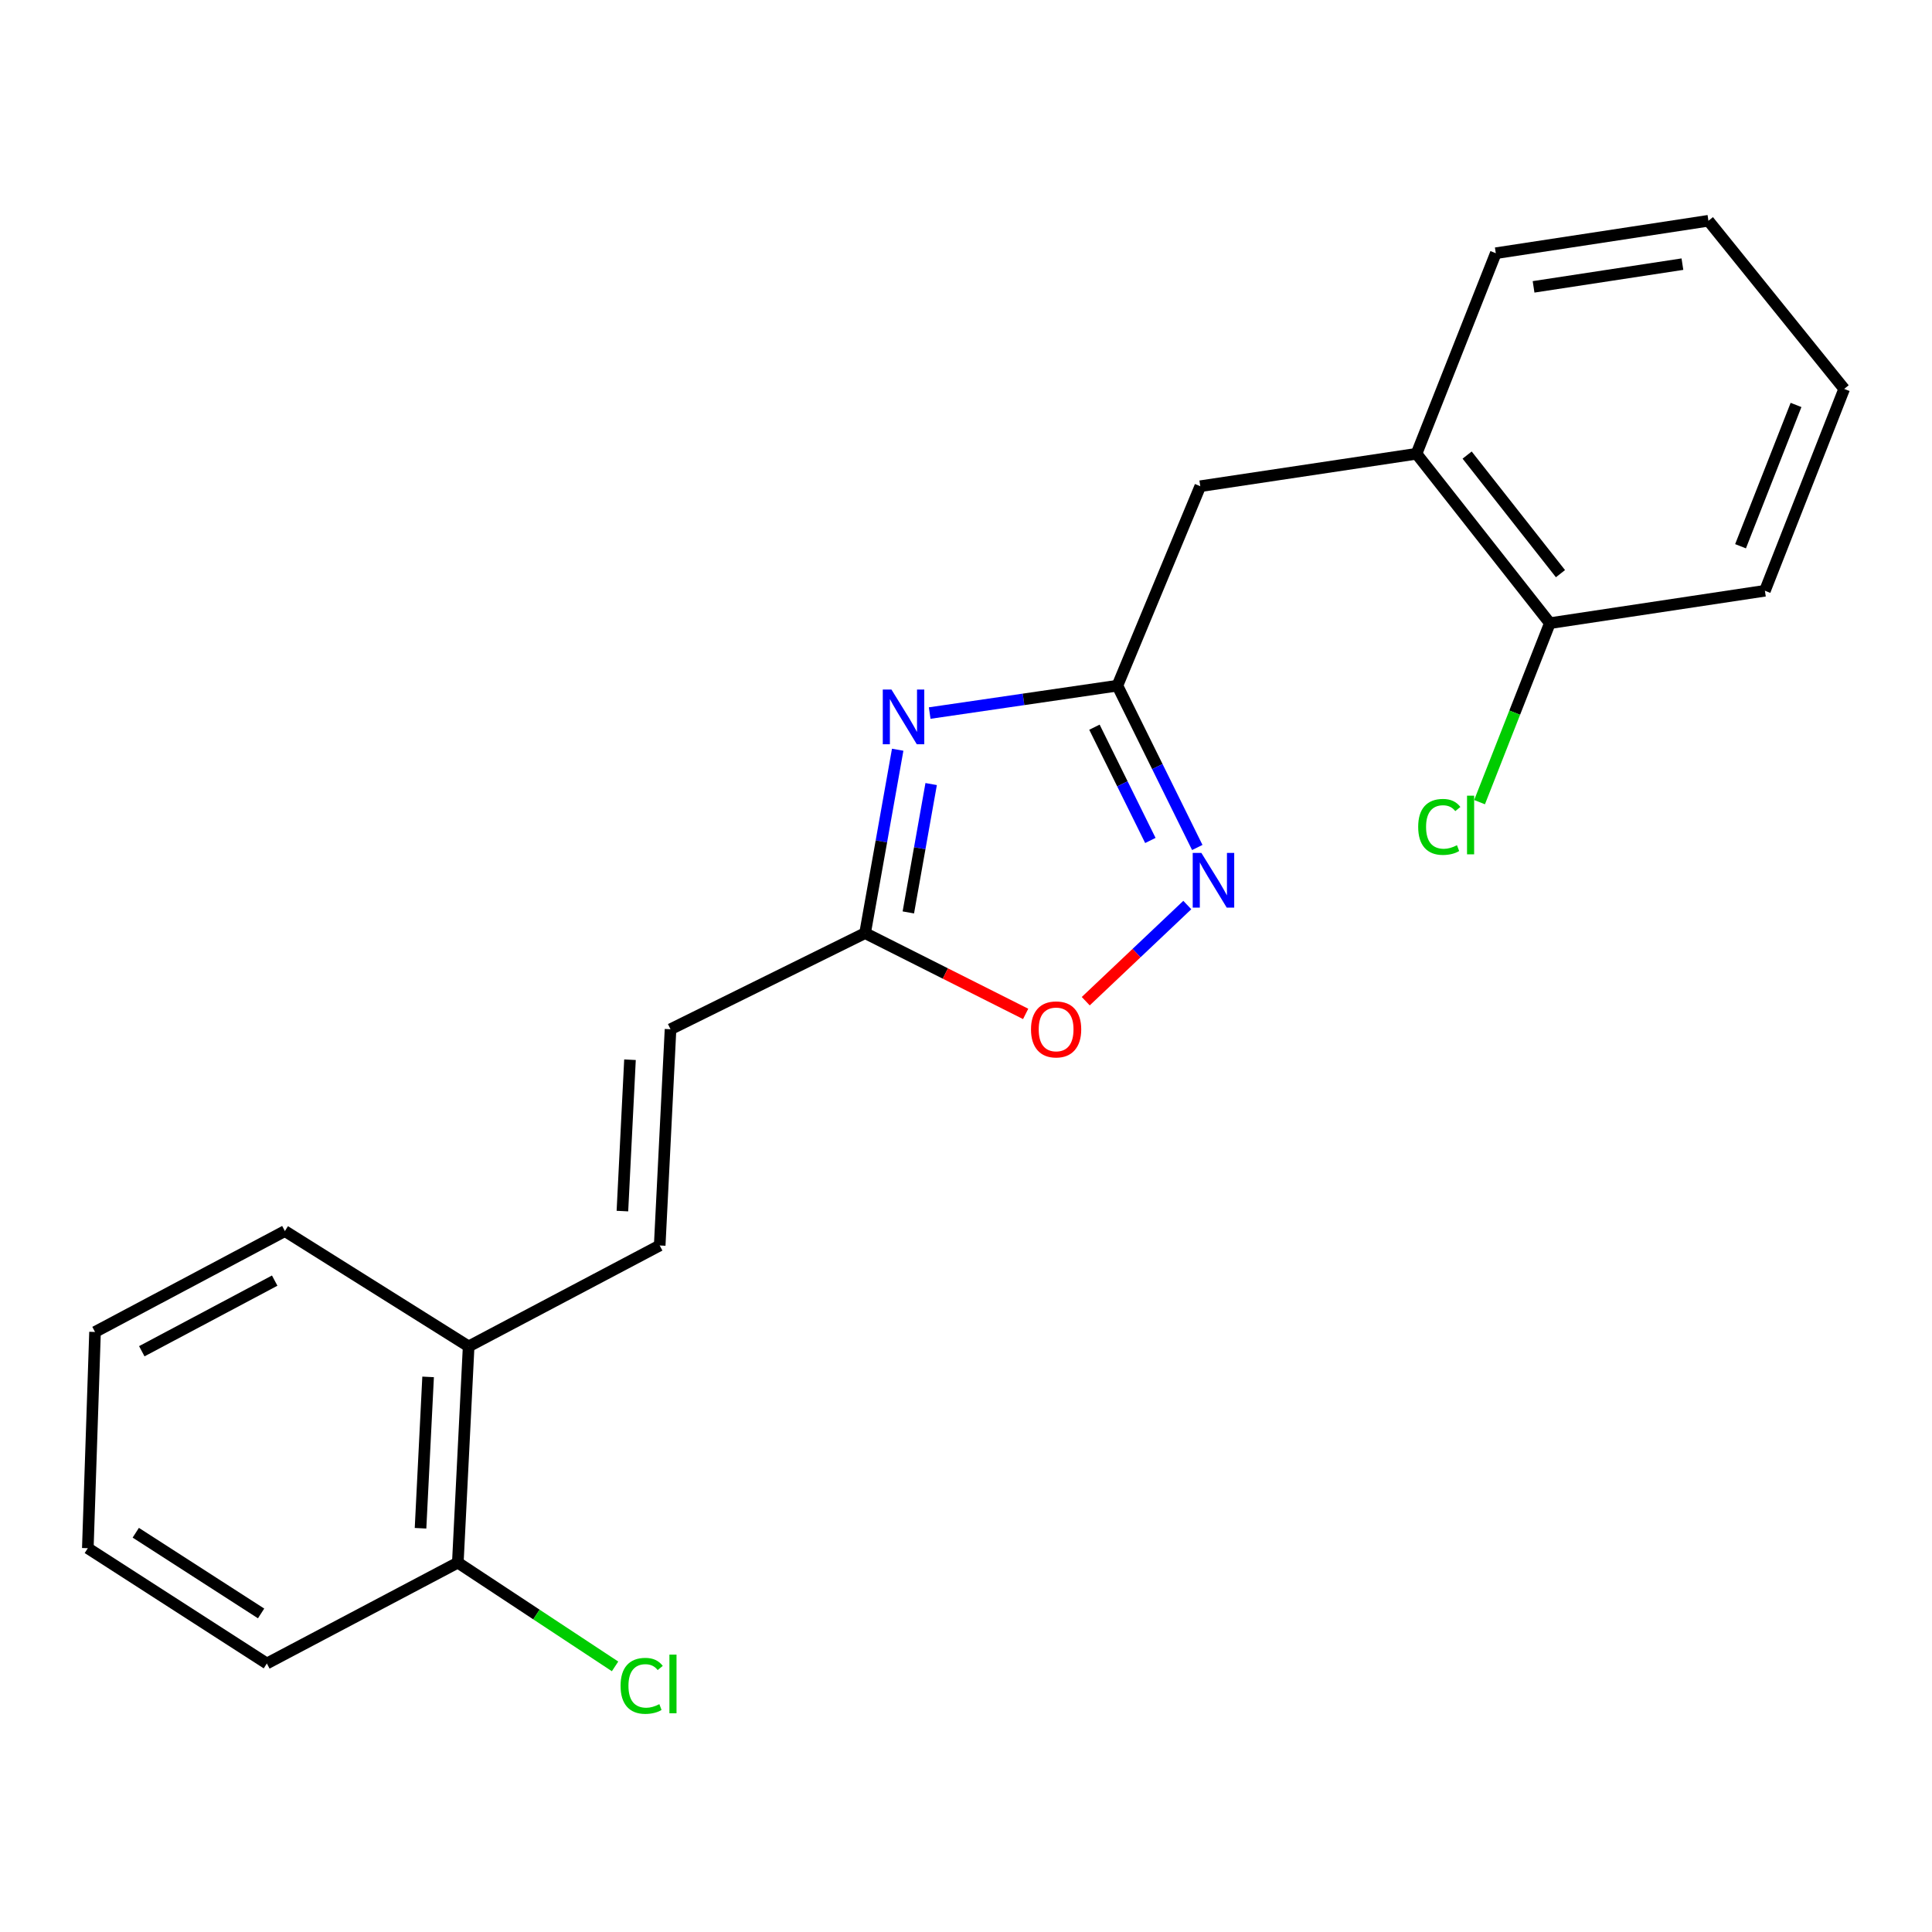<?xml version='1.0' encoding='iso-8859-1'?>
<svg version='1.1' baseProfile='full'
              xmlns='http://www.w3.org/2000/svg'
                      xmlns:rdkit='http://www.rdkit.org/xml'
                      xmlns:xlink='http://www.w3.org/1999/xlink'
                  xml:space='preserve'
width='1000px' height='1000px' viewBox='0 0 1000 1000'>
<!-- END OF HEADER -->
<rect style='opacity:1.0;fill:#FFFFFF;stroke:none' width='1000' height='1000' x='0' y='0'> </rect>
<path class='bond-0' d='M 481.201,369.081 L 529.782,361.99' style='fill:none;fill-rule:evenodd;stroke:#0000FF;stroke-width:6px;stroke-linecap:butt;stroke-linejoin:miter;stroke-opacity:1' />
<path class='bond-0' d='M 529.782,361.99 L 578.363,354.9' style='fill:none;fill-rule:evenodd;stroke:#000000;stroke-width:6px;stroke-linecap:butt;stroke-linejoin:miter;stroke-opacity:1' />
<path class='bond-2' d='M 464.642,388.058 L 456.204,435.517' style='fill:none;fill-rule:evenodd;stroke:#0000FF;stroke-width:6px;stroke-linecap:butt;stroke-linejoin:miter;stroke-opacity:1' />
<path class='bond-2' d='M 456.204,435.517 L 447.766,482.976' style='fill:none;fill-rule:evenodd;stroke:#000000;stroke-width:6px;stroke-linecap:butt;stroke-linejoin:miter;stroke-opacity:1' />
<path class='bond-2' d='M 481.967,405.826 L 476.06,439.047' style='fill:none;fill-rule:evenodd;stroke:#0000FF;stroke-width:6px;stroke-linecap:butt;stroke-linejoin:miter;stroke-opacity:1' />
<path class='bond-2' d='M 476.06,439.047 L 470.153,472.269' style='fill:none;fill-rule:evenodd;stroke:#000000;stroke-width:6px;stroke-linecap:butt;stroke-linejoin:miter;stroke-opacity:1' />
<path class='bond-1' d='M 578.363,354.9 L 599.037,396.779' style='fill:none;fill-rule:evenodd;stroke:#000000;stroke-width:6px;stroke-linecap:butt;stroke-linejoin:miter;stroke-opacity:1' />
<path class='bond-1' d='M 599.037,396.779 L 619.71,438.658' style='fill:none;fill-rule:evenodd;stroke:#0000FF;stroke-width:6px;stroke-linecap:butt;stroke-linejoin:miter;stroke-opacity:1' />
<path class='bond-1' d='M 566.481,376.391 L 580.952,405.706' style='fill:none;fill-rule:evenodd;stroke:#000000;stroke-width:6px;stroke-linecap:butt;stroke-linejoin:miter;stroke-opacity:1' />
<path class='bond-1' d='M 580.952,405.706 L 595.424,435.022' style='fill:none;fill-rule:evenodd;stroke:#0000FF;stroke-width:6px;stroke-linecap:butt;stroke-linejoin:miter;stroke-opacity:1' />
<path class='bond-6' d='M 578.363,354.9 L 621.264,251.664' style='fill:none;fill-rule:evenodd;stroke:#000000;stroke-width:6px;stroke-linecap:butt;stroke-linejoin:miter;stroke-opacity:1' />
<path class='bond-21' d='M 614.543,468.449 L 588.262,493.331' style='fill:none;fill-rule:evenodd;stroke:#0000FF;stroke-width:6px;stroke-linecap:butt;stroke-linejoin:miter;stroke-opacity:1' />
<path class='bond-21' d='M 588.262,493.331 L 561.981,518.213' style='fill:none;fill-rule:evenodd;stroke:#FF0000;stroke-width:6px;stroke-linecap:butt;stroke-linejoin:miter;stroke-opacity:1' />
<path class='bond-3' d='M 447.766,482.976 L 489.321,503.888' style='fill:none;fill-rule:evenodd;stroke:#000000;stroke-width:6px;stroke-linecap:butt;stroke-linejoin:miter;stroke-opacity:1' />
<path class='bond-3' d='M 489.321,503.888 L 530.876,524.799' style='fill:none;fill-rule:evenodd;stroke:#FF0000;stroke-width:6px;stroke-linecap:butt;stroke-linejoin:miter;stroke-opacity:1' />
<path class='bond-5' d='M 447.766,482.976 L 347.062,532.734' style='fill:none;fill-rule:evenodd;stroke:#000000;stroke-width:6px;stroke-linecap:butt;stroke-linejoin:miter;stroke-opacity:1' />
<path class='bond-4' d='M 341.46,644.653 L 347.062,532.734' style='fill:none;fill-rule:evenodd;stroke:#000000;stroke-width:6px;stroke-linecap:butt;stroke-linejoin:miter;stroke-opacity:1' />
<path class='bond-4' d='M 322.158,626.857 L 326.079,548.514' style='fill:none;fill-rule:evenodd;stroke:#000000;stroke-width:6px;stroke-linecap:butt;stroke-linejoin:miter;stroke-opacity:1' />
<path class='bond-8' d='M 341.46,644.653 L 242.571,696.899' style='fill:none;fill-rule:evenodd;stroke:#000000;stroke-width:6px;stroke-linecap:butt;stroke-linejoin:miter;stroke-opacity:1' />
<path class='bond-7' d='M 621.264,251.664 L 733.183,234.869' style='fill:none;fill-rule:evenodd;stroke:#000000;stroke-width:6px;stroke-linecap:butt;stroke-linejoin:miter;stroke-opacity:1' />
<path class='bond-9' d='M 733.183,234.869 L 802.201,322.553' style='fill:none;fill-rule:evenodd;stroke:#000000;stroke-width:6px;stroke-linecap:butt;stroke-linejoin:miter;stroke-opacity:1' />
<path class='bond-9' d='M 759.383,235.548 L 807.696,296.927' style='fill:none;fill-rule:evenodd;stroke:#000000;stroke-width:6px;stroke-linecap:butt;stroke-linejoin:miter;stroke-opacity:1' />
<path class='bond-13' d='M 733.183,234.869 L 774.224,131.061' style='fill:none;fill-rule:evenodd;stroke:#000000;stroke-width:6px;stroke-linecap:butt;stroke-linejoin:miter;stroke-opacity:1' />
<path class='bond-10' d='M 242.571,696.899 L 236.969,808.818' style='fill:none;fill-rule:evenodd;stroke:#000000;stroke-width:6px;stroke-linecap:butt;stroke-linejoin:miter;stroke-opacity:1' />
<path class='bond-10' d='M 221.588,712.678 L 217.667,791.022' style='fill:none;fill-rule:evenodd;stroke:#000000;stroke-width:6px;stroke-linecap:butt;stroke-linejoin:miter;stroke-opacity:1' />
<path class='bond-14' d='M 242.571,696.899 L 147.458,637.202' style='fill:none;fill-rule:evenodd;stroke:#000000;stroke-width:6px;stroke-linecap:butt;stroke-linejoin:miter;stroke-opacity:1' />
<path class='bond-11' d='M 802.201,322.553 L 784.009,368.873' style='fill:none;fill-rule:evenodd;stroke:#000000;stroke-width:6px;stroke-linecap:butt;stroke-linejoin:miter;stroke-opacity:1' />
<path class='bond-11' d='M 784.009,368.873 L 765.817,415.193' style='fill:none;fill-rule:evenodd;stroke:#00CC00;stroke-width:6px;stroke-linecap:butt;stroke-linejoin:miter;stroke-opacity:1' />
<path class='bond-15' d='M 802.201,322.553 L 913.515,305.78' style='fill:none;fill-rule:evenodd;stroke:#000000;stroke-width:6px;stroke-linecap:butt;stroke-linejoin:miter;stroke-opacity:1' />
<path class='bond-12' d='M 236.969,808.818 L 277.663,835.669' style='fill:none;fill-rule:evenodd;stroke:#000000;stroke-width:6px;stroke-linecap:butt;stroke-linejoin:miter;stroke-opacity:1' />
<path class='bond-12' d='M 277.663,835.669 L 318.356,862.521' style='fill:none;fill-rule:evenodd;stroke:#00CC00;stroke-width:6px;stroke-linecap:butt;stroke-linejoin:miter;stroke-opacity:1' />
<path class='bond-16' d='M 236.969,808.818 L 138.125,861.019' style='fill:none;fill-rule:evenodd;stroke:#000000;stroke-width:6px;stroke-linecap:butt;stroke-linejoin:miter;stroke-opacity:1' />
<path class='bond-17' d='M 774.224,131.061 L 884.284,114.266' style='fill:none;fill-rule:evenodd;stroke:#000000;stroke-width:6px;stroke-linecap:butt;stroke-linejoin:miter;stroke-opacity:1' />
<path class='bond-17' d='M 793.775,148.479 L 870.817,136.722' style='fill:none;fill-rule:evenodd;stroke:#000000;stroke-width:6px;stroke-linecap:butt;stroke-linejoin:miter;stroke-opacity:1' />
<path class='bond-20' d='M 147.458,637.202 L 49.186,689.425' style='fill:none;fill-rule:evenodd;stroke:#000000;stroke-width:6px;stroke-linecap:butt;stroke-linejoin:miter;stroke-opacity:1' />
<path class='bond-20' d='M 142.181,662.845 L 73.39,699.401' style='fill:none;fill-rule:evenodd;stroke:#000000;stroke-width:6px;stroke-linecap:butt;stroke-linejoin:miter;stroke-opacity:1' />
<path class='bond-22' d='M 913.515,305.78 L 954.545,201.301' style='fill:none;fill-rule:evenodd;stroke:#000000;stroke-width:6px;stroke-linecap:butt;stroke-linejoin:miter;stroke-opacity:1' />
<path class='bond-22' d='M 900.898,282.737 L 929.619,209.601' style='fill:none;fill-rule:evenodd;stroke:#000000;stroke-width:6px;stroke-linecap:butt;stroke-linejoin:miter;stroke-opacity:1' />
<path class='bond-23' d='M 138.125,861.019 L 45.455,801.345' style='fill:none;fill-rule:evenodd;stroke:#000000;stroke-width:6px;stroke-linecap:butt;stroke-linejoin:miter;stroke-opacity:1' />
<path class='bond-23' d='M 135.143,835.111 L 70.274,793.34' style='fill:none;fill-rule:evenodd;stroke:#000000;stroke-width:6px;stroke-linecap:butt;stroke-linejoin:miter;stroke-opacity:1' />
<path class='bond-18' d='M 884.284,114.266 L 954.545,201.301' style='fill:none;fill-rule:evenodd;stroke:#000000;stroke-width:6px;stroke-linecap:butt;stroke-linejoin:miter;stroke-opacity:1' />
<path class='bond-19' d='M 45.455,801.345 L 49.186,689.425' style='fill:none;fill-rule:evenodd;stroke:#000000;stroke-width:6px;stroke-linecap:butt;stroke-linejoin:miter;stroke-opacity:1' />
<path  class='atom-0' d='M 461.405 356.896
L 470.685 371.896
Q 471.605 373.376, 473.085 376.056
Q 474.565 378.736, 474.645 378.896
L 474.645 356.896
L 478.405 356.896
L 478.405 385.216
L 474.525 385.216
L 464.565 368.816
Q 463.405 366.896, 462.165 364.696
Q 460.965 362.496, 460.605 361.816
L 460.605 385.216
L 456.925 385.216
L 456.925 356.896
L 461.405 356.896
' fill='#0000FF'/>
<path  class='atom-2' d='M 621.827 441.466
L 631.107 456.466
Q 632.027 457.946, 633.507 460.626
Q 634.987 463.306, 635.067 463.466
L 635.067 441.466
L 638.827 441.466
L 638.827 469.786
L 634.947 469.786
L 624.987 453.386
Q 623.827 451.466, 622.587 449.266
Q 621.387 447.066, 621.027 446.386
L 621.027 469.786
L 617.347 469.786
L 617.347 441.466
L 621.827 441.466
' fill='#0000FF'/>
<path  class='atom-4' d='M 533.643 532.814
Q 533.643 526.014, 537.003 522.214
Q 540.363 518.414, 546.643 518.414
Q 552.923 518.414, 556.283 522.214
Q 559.643 526.014, 559.643 532.814
Q 559.643 539.694, 556.243 543.614
Q 552.843 547.494, 546.643 547.494
Q 540.403 547.494, 537.003 543.614
Q 533.643 539.734, 533.643 532.814
M 546.643 544.294
Q 550.963 544.294, 553.283 541.414
Q 555.643 538.494, 555.643 532.814
Q 555.643 527.254, 553.283 524.454
Q 550.963 521.614, 546.643 521.614
Q 542.323 521.614, 539.963 524.414
Q 537.643 527.214, 537.643 532.814
Q 537.643 538.534, 539.963 541.414
Q 542.323 544.294, 546.643 544.294
' fill='#FF0000'/>
<path  class='atom-12' d='M 734.051 428.002
Q 734.051 420.962, 737.331 417.282
Q 740.651 413.562, 746.931 413.562
Q 752.771 413.562, 755.891 417.682
L 753.251 419.842
Q 750.971 416.842, 746.931 416.842
Q 742.651 416.842, 740.371 419.722
Q 738.131 422.562, 738.131 428.002
Q 738.131 433.602, 740.451 436.482
Q 742.811 439.362, 747.371 439.362
Q 750.491 439.362, 754.131 437.482
L 755.251 440.482
Q 753.771 441.442, 751.531 442.002
Q 749.291 442.562, 746.811 442.562
Q 740.651 442.562, 737.331 438.802
Q 734.051 435.042, 734.051 428.002
' fill='#00CC00'/>
<path  class='atom-12' d='M 759.331 411.842
L 763.011 411.842
L 763.011 442.202
L 759.331 442.202
L 759.331 411.842
' fill='#00CC00'/>
<path  class='atom-13' d='M 321.207 872.587
Q 321.207 865.547, 324.487 861.867
Q 327.807 858.147, 334.087 858.147
Q 339.927 858.147, 343.047 862.267
L 340.407 864.427
Q 338.127 861.427, 334.087 861.427
Q 329.807 861.427, 327.527 864.307
Q 325.287 867.147, 325.287 872.587
Q 325.287 878.187, 327.607 881.067
Q 329.967 883.947, 334.527 883.947
Q 337.647 883.947, 341.287 882.067
L 342.407 885.067
Q 340.927 886.027, 338.687 886.587
Q 336.447 887.147, 333.967 887.147
Q 327.807 887.147, 324.487 883.387
Q 321.207 879.627, 321.207 872.587
' fill='#00CC00'/>
<path  class='atom-13' d='M 346.487 856.427
L 350.167 856.427
L 350.167 886.787
L 346.487 886.787
L 346.487 856.427
' fill='#00CC00'/>
</svg>
